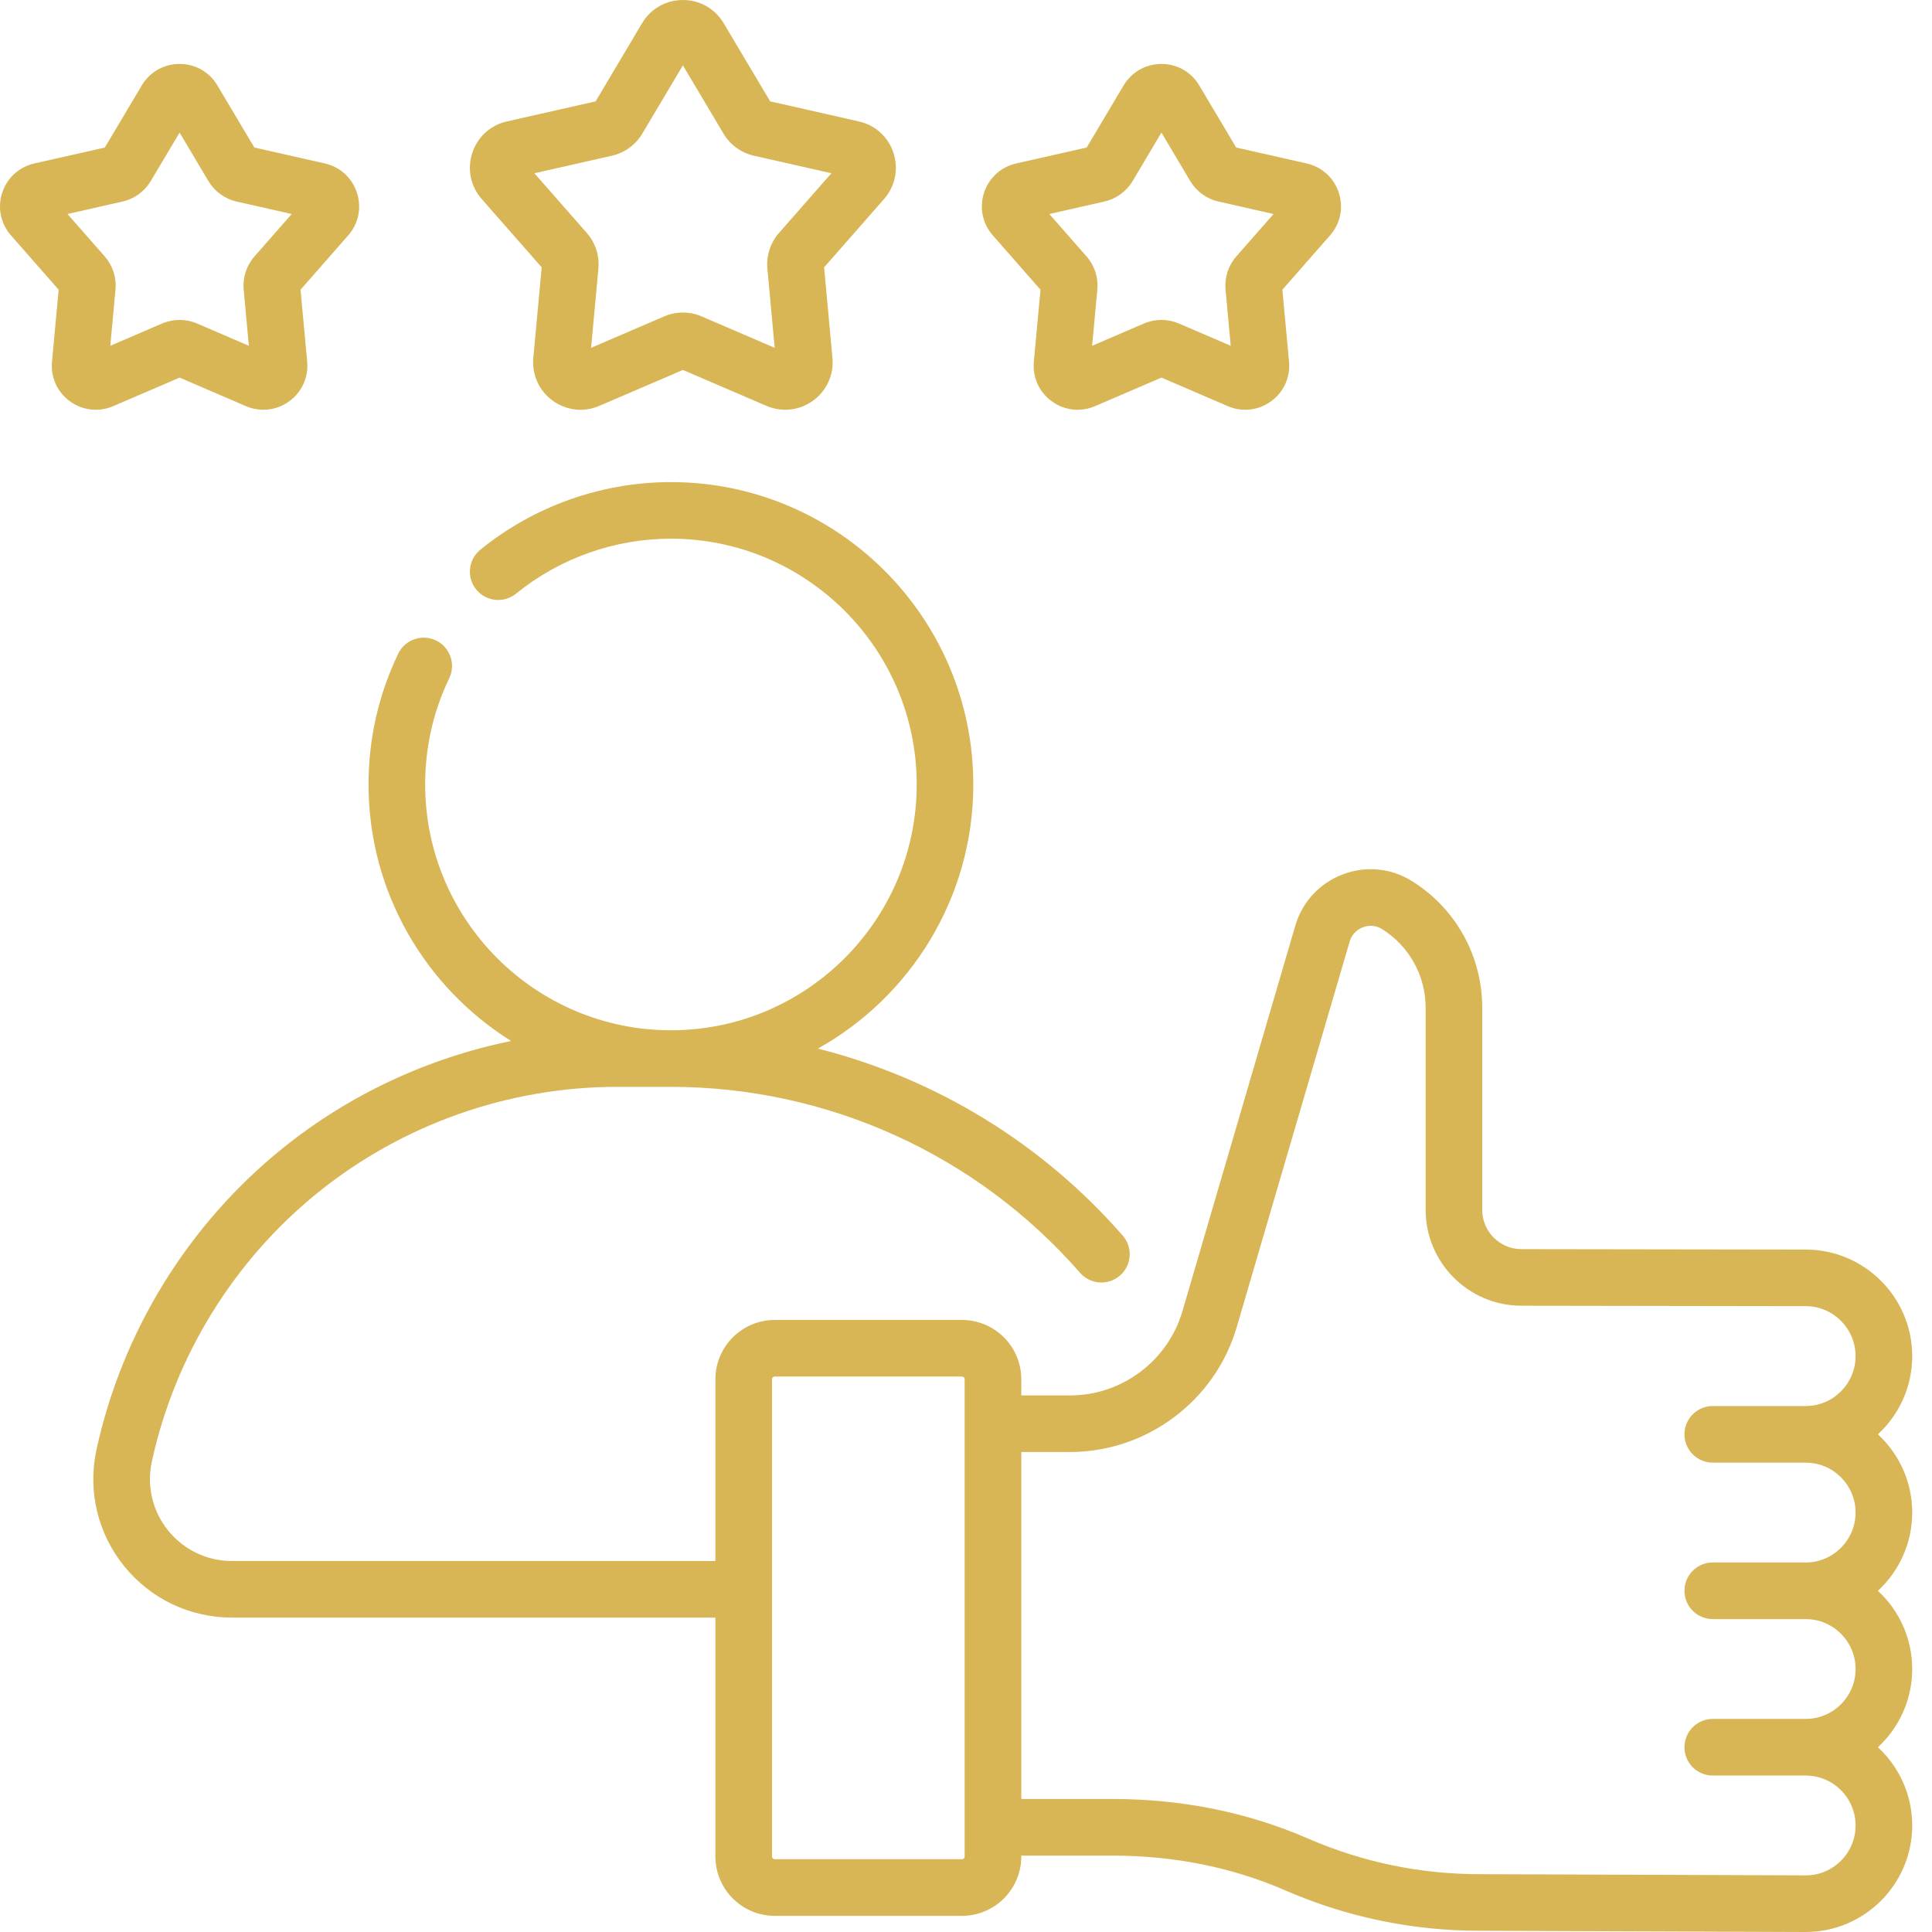 <svg width="45" height="45" viewBox="0 0 45 45" fill="none" xmlns="http://www.w3.org/2000/svg">
<path d="M12.617 6.227L12.422 8.336C12.386 8.728 12.555 9.1 12.873 9.332C13.192 9.563 13.598 9.609 13.96 9.453L15.906 8.617L17.851 9.453C17.993 9.514 18.142 9.544 18.29 9.544C18.519 9.544 18.744 9.473 18.938 9.332C19.257 9.1 19.425 8.728 19.389 8.336L19.195 6.227L20.591 4.636C20.851 4.34 20.933 3.939 20.812 3.564C20.69 3.19 20.388 2.914 20.004 2.828L17.939 2.361L16.856 0.541C16.655 0.202 16.3 0 15.906 0C15.512 0 15.156 0.202 14.955 0.541L13.873 2.361L11.808 2.828C11.423 2.914 11.121 3.19 11 3.564C10.878 3.939 10.96 4.339 11.22 4.636L12.617 6.227ZM14.253 3.627C14.548 3.56 14.805 3.373 14.96 3.113L15.906 1.522L16.852 3.113C17.006 3.373 17.264 3.56 17.559 3.627L19.365 4.035L18.144 5.426C17.944 5.654 17.846 5.957 17.874 6.257L18.044 8.101L16.343 7.37C16.204 7.31 16.055 7.28 15.906 7.28C15.757 7.28 15.608 7.31 15.469 7.37L13.768 8.101L13.938 6.257C13.966 5.956 13.867 5.653 13.668 5.426L12.447 4.035L14.253 3.627Z" fill="#D8B655"/>
<path d="M2.637 9.46L4.183 8.795L5.729 9.46C5.861 9.517 5.999 9.544 6.136 9.544C6.348 9.544 6.557 9.478 6.736 9.347C7.032 9.133 7.188 8.788 7.155 8.424L7 6.748L8.11 5.483C8.351 5.209 8.427 4.838 8.314 4.49C8.202 4.143 7.922 3.888 7.566 3.807L5.924 3.436L5.064 1.99C4.877 1.676 4.548 1.489 4.183 1.489C3.818 1.489 3.488 1.676 3.302 1.99L2.442 3.436L0.8 3.807C0.444 3.888 0.164 4.143 0.051 4.49C-0.062 4.838 0.015 5.209 0.256 5.483L1.366 6.748L1.211 8.424C1.178 8.788 1.334 9.133 1.629 9.347C1.925 9.562 2.301 9.604 2.637 9.46ZM1.572 4.985L2.855 4.694C3.128 4.633 3.367 4.459 3.51 4.219L4.183 3.088L4.855 4.219C4.999 4.459 5.237 4.633 5.51 4.694L6.794 4.985L5.926 5.974C5.741 6.184 5.65 6.465 5.676 6.744L5.796 8.054L4.588 7.534C4.33 7.424 4.035 7.424 3.778 7.534L2.569 8.054L2.69 6.744C2.716 6.465 2.624 6.184 2.44 5.973L1.572 4.985Z" fill="#D8B655"/>
<path d="M24.235 6.748L24.08 8.424C24.047 8.788 24.203 9.133 24.498 9.347C24.794 9.562 25.171 9.604 25.506 9.46L27.052 8.795L28.598 9.46C28.73 9.517 28.868 9.544 29.005 9.544C29.217 9.544 29.426 9.478 29.606 9.347C29.901 9.133 30.057 8.788 30.024 8.424L29.869 6.748L30.979 5.483C31.22 5.209 31.297 4.838 31.184 4.49C31.071 4.143 30.791 3.888 30.435 3.807L28.793 3.436L27.933 1.99C27.747 1.676 27.417 1.489 27.052 1.489C26.687 1.489 26.358 1.676 26.171 1.99L25.311 3.436L23.669 3.807C23.313 3.888 23.033 4.143 22.92 4.49C22.808 4.838 22.884 5.209 23.125 5.483L24.235 6.748ZM25.724 4.694C25.998 4.633 26.236 4.459 26.38 4.219L27.052 3.088L27.724 4.219C27.868 4.459 28.107 4.633 28.38 4.694L29.663 4.985L28.795 5.974C28.61 6.184 28.519 6.465 28.545 6.744L28.666 8.054L27.457 7.534C27.199 7.424 26.904 7.424 26.647 7.534L25.438 8.054L25.559 6.744C25.585 6.465 25.494 6.184 25.309 5.974L24.441 4.985L25.724 4.694Z" fill="#D8B655"/>
<path d="M44.539 35.23C44.539 34.511 44.231 33.862 43.74 33.408C44.231 32.955 44.539 32.306 44.539 31.586C44.539 30.218 43.426 29.105 42.059 29.105L35.436 29.095C34.933 29.094 34.524 28.684 34.524 28.181V23.476C34.524 22.272 33.916 21.17 32.897 20.528C32.408 20.22 31.818 20.16 31.278 20.365C30.737 20.57 30.333 21.006 30.17 21.561L27.539 30.547C27.201 31.698 26.128 32.502 24.928 32.502H23.788V32.126C23.788 31.364 23.168 30.744 22.405 30.744H18.046C17.284 30.744 16.663 31.364 16.663 32.126V36.359H5.403C4.822 36.359 4.28 36.099 3.915 35.647C3.551 35.195 3.413 34.61 3.537 34.042C4.074 31.578 5.452 29.35 7.416 27.768C9.38 26.186 11.85 25.315 14.372 25.315H15.627C19.279 25.315 22.753 26.894 25.157 29.646C25.397 29.921 25.813 29.949 26.088 29.709C26.362 29.47 26.39 29.053 26.15 28.779C24.263 26.618 21.779 25.113 19.051 24.424C21.208 23.218 22.67 20.913 22.67 18.272C22.67 14.388 19.511 11.229 15.627 11.229C14.014 11.229 12.438 11.788 11.188 12.804C10.906 13.033 10.863 13.448 11.092 13.731C11.322 14.014 11.737 14.056 12.02 13.827C13.035 13.002 14.316 12.547 15.627 12.547C18.784 12.547 21.352 15.115 21.352 18.272C21.352 21.428 18.784 23.997 15.627 23.997C12.471 23.997 9.903 21.428 9.903 18.272C9.903 17.405 10.091 16.572 10.464 15.797C10.621 15.469 10.483 15.075 10.155 14.917C9.827 14.76 9.433 14.898 9.275 15.226C8.817 16.181 8.584 17.205 8.584 18.272C8.584 20.789 9.913 23.001 11.905 24.247C9.97 24.641 8.138 25.493 6.589 26.741C4.391 28.511 2.85 31.004 2.248 33.761C2.039 34.72 2.272 35.709 2.888 36.474C3.504 37.239 4.421 37.677 5.403 37.677H16.663V43.241C16.663 44.004 17.283 44.624 18.046 44.624H22.405C23.168 44.624 23.788 44.004 23.788 43.241V43.221H25.912C27.347 43.221 28.701 43.493 29.937 44.031C31.373 44.655 32.895 44.971 34.458 44.971L42.057 45C43.426 45 44.539 43.887 44.539 42.519C44.539 41.799 44.231 41.15 43.74 40.697C44.231 40.243 44.539 39.594 44.539 38.875C44.539 38.155 44.231 37.506 43.74 37.053C44.231 36.599 44.539 35.95 44.539 35.23ZM22.469 43.241C22.469 43.277 22.441 43.305 22.405 43.305H18.046C18.01 43.305 17.982 43.277 17.982 43.241V32.126C17.982 32.091 18.01 32.062 18.046 32.062H22.405C22.441 32.062 22.469 32.091 22.469 32.126V43.241ZM39.894 34.068H42.057C42.699 34.068 43.22 34.589 43.22 35.23C43.22 35.872 42.699 36.393 42.057 36.393H39.894C39.529 36.393 39.234 36.688 39.234 37.052C39.234 37.416 39.529 37.712 39.894 37.712H42.057C42.699 37.712 43.22 38.233 43.22 38.874C43.22 39.516 42.699 40.037 42.057 40.037H39.894C39.529 40.037 39.234 40.332 39.234 40.697C39.234 41.061 39.529 41.356 39.894 41.356H42.057C42.699 41.356 43.22 41.877 43.22 42.519C43.22 43.16 42.699 43.681 42.06 43.681L34.46 43.653C33.077 43.653 31.732 43.373 30.463 42.822C29.059 42.211 27.529 41.902 25.912 41.902H23.788V33.82H24.928C26.71 33.82 28.303 32.627 28.804 30.917L31.436 21.931C31.481 21.776 31.593 21.655 31.744 21.598C31.895 21.541 32.059 21.557 32.194 21.642C32.827 22.042 33.206 22.727 33.206 23.476V28.181C33.206 29.41 34.205 30.411 35.434 30.413L42.057 30.423C42.699 30.423 43.22 30.945 43.22 31.586C43.22 32.227 42.699 32.749 42.057 32.749H39.894C39.529 32.749 39.234 33.044 39.234 33.408C39.234 33.772 39.529 34.068 39.894 34.068Z" fill="#D8B655"/>
</svg>
